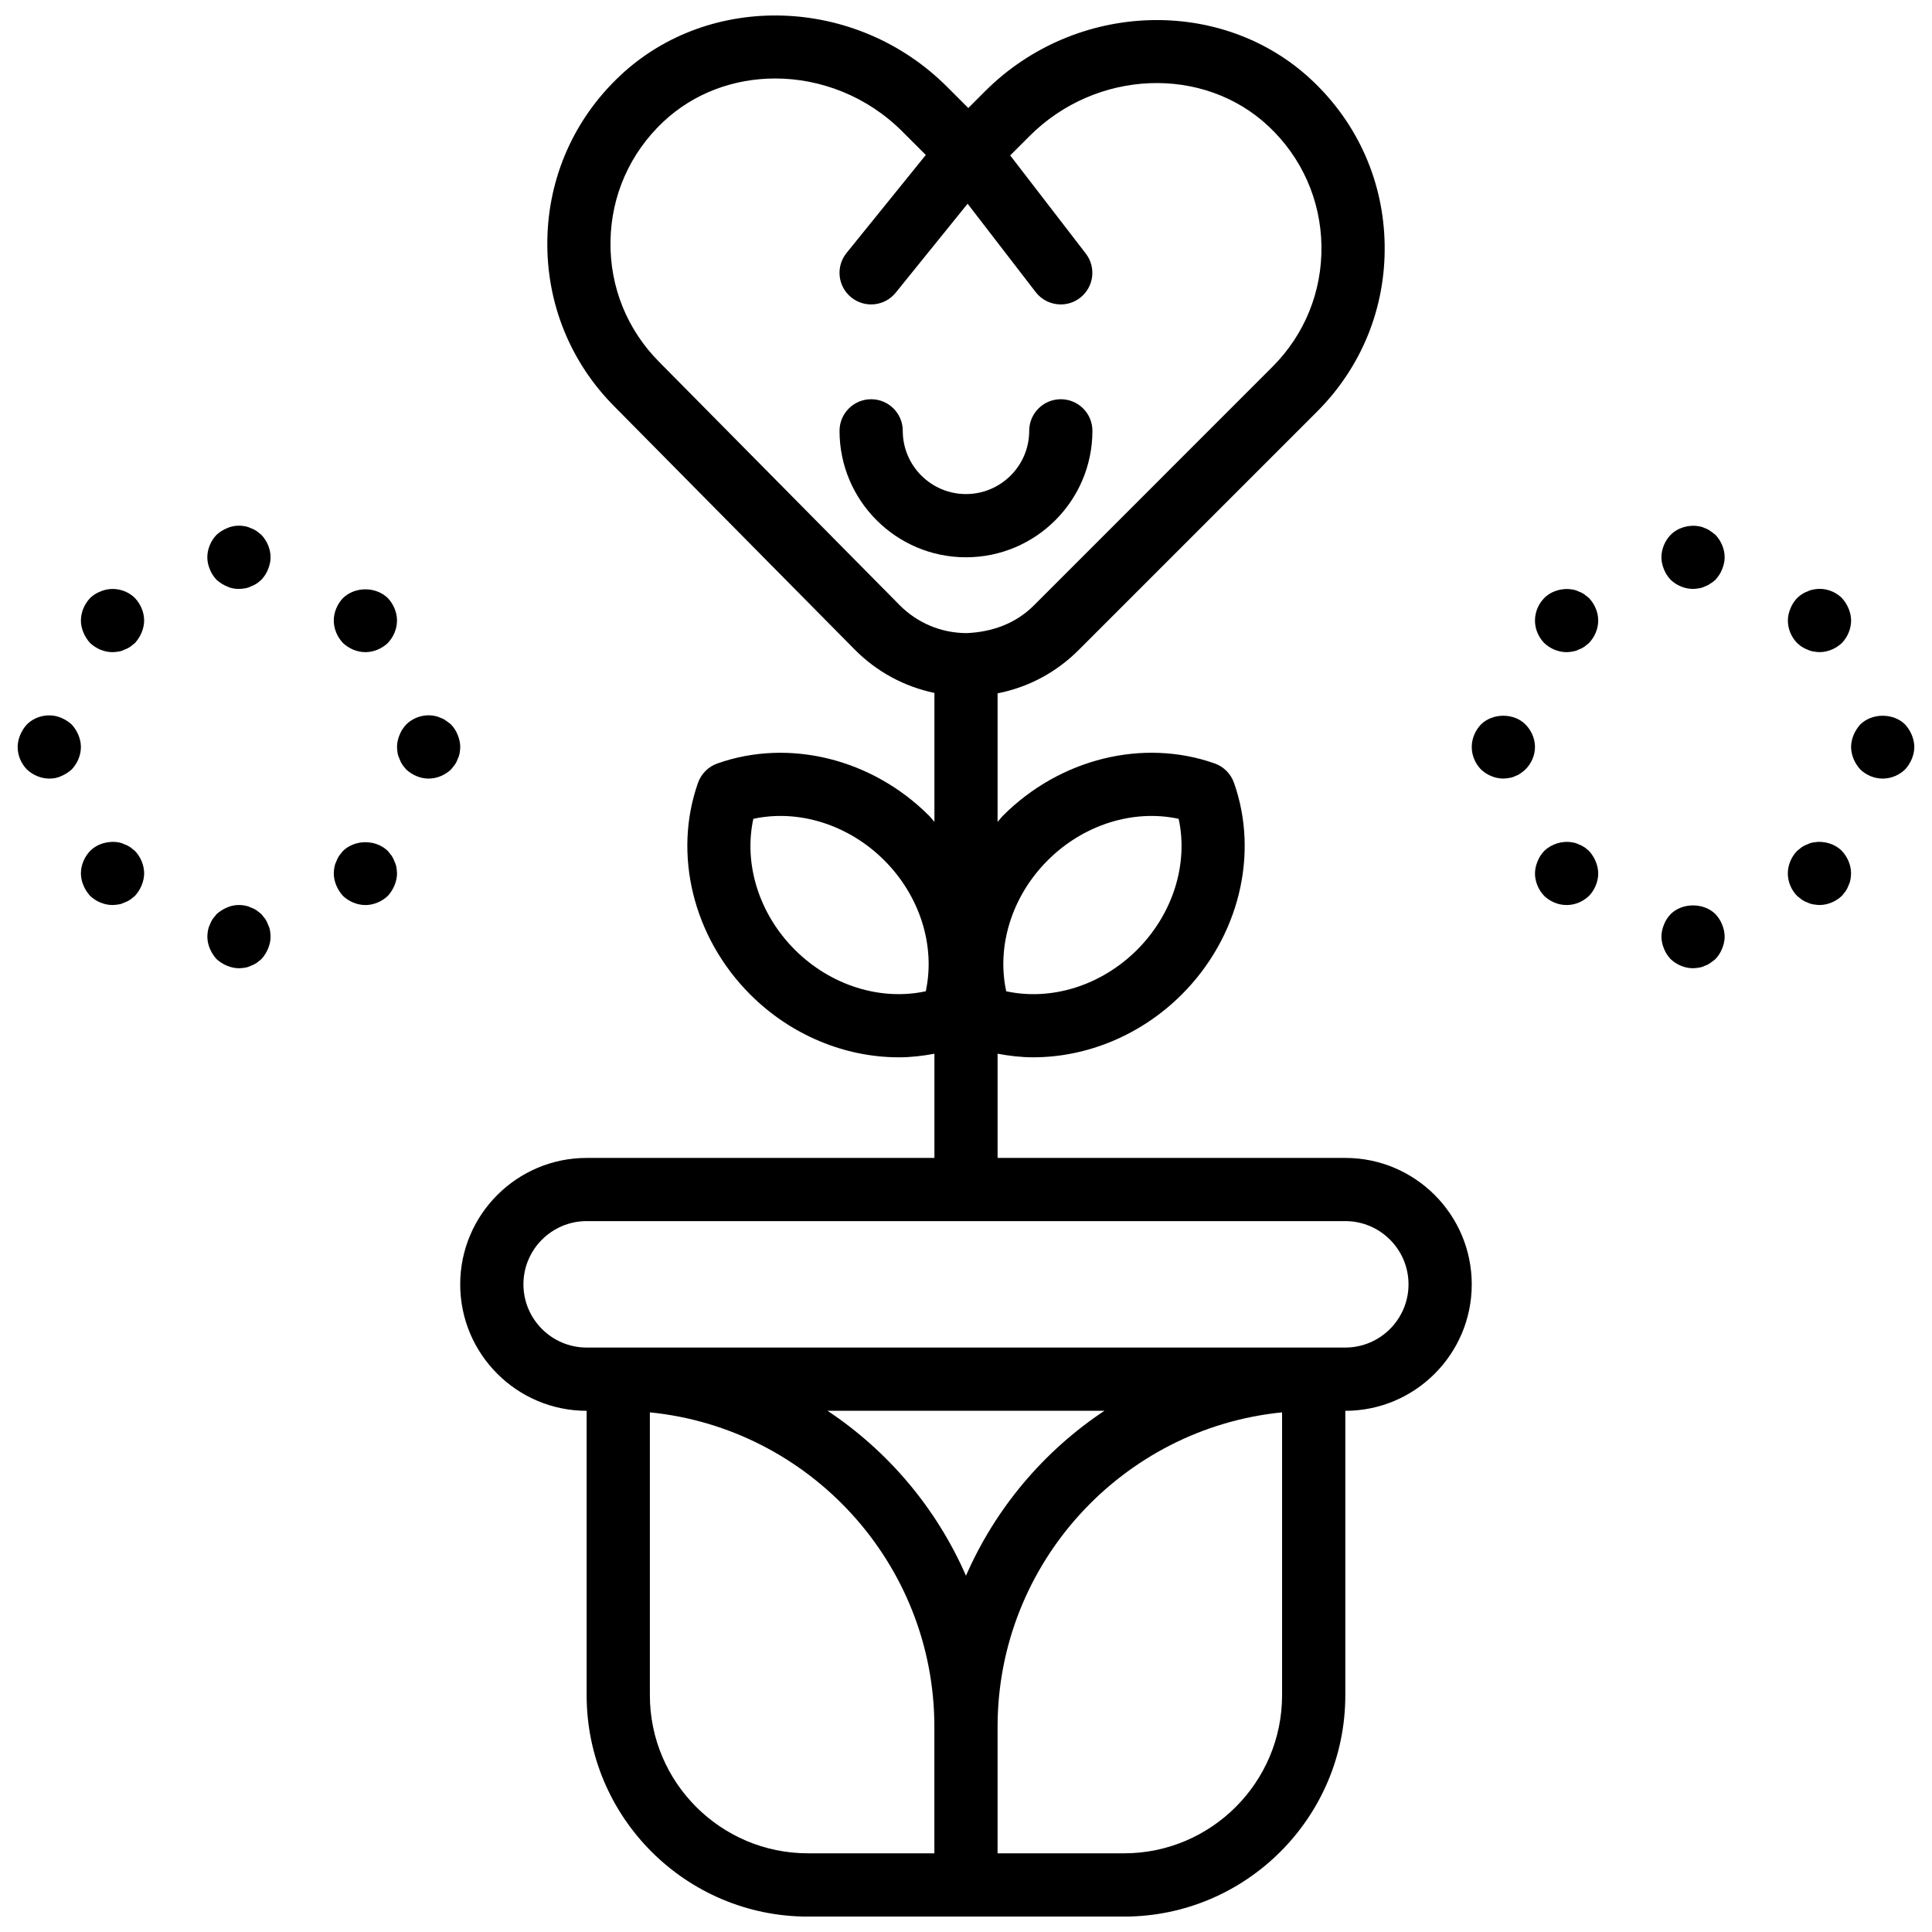<?xml version="1.0" encoding="UTF-8"?>
<!-- Uploaded to: SVG Repo, www.svgrepo.com, Generator: SVG Repo Mixer Tools -->
<svg width="800px" height="800px" version="1.1" viewBox="144 144 512 512" xmlns="http://www.w3.org/2000/svg">
 <defs>
  <clipPath id="c">
   <path d="m265 148.09h270v503.81h-270z"/>
  </clipPath>
  <clipPath id="b">
   <path d="m634 333h17.902v18h-17.902z"/>
  </clipPath>
  <clipPath id="a">
   <path d="m148.09 333h17.906v18h-17.906z"/>
  </clipPath>
 </defs>
 <g clip-path="url(#c)">
  <path d="m500.52 450.86h-92.148v-27.617c3.117 0.586 6.266 0.953 9.434 0.953 14.234 0 28.582-5.856 39.391-16.66 15.121-15.113 20.539-37.137 13.812-56.109-0.848-2.379-2.715-4.254-5.094-5.102-19-6.711-40.996-1.281-56.102 13.82-0.52 0.527-0.938 1.121-1.441 1.66v-34.062c8.094-1.582 15.523-5.512 21.48-11.477l63.203-63.203c11.785-11.793 18.145-27.477 17.895-44.156-0.242-16.672-7.086-32.152-19.242-43.602-23.781-22.391-62.66-21.109-86.66 2.883l-4.441 4.441-5.656-5.656c-23.992-23.992-62.871-25.281-86.66-2.875-12.164 11.453-19 26.941-19.242 43.609-0.242 16.672 6.106 32.352 17.867 44.113l63.547 64.277c5.863 5.93 13.184 9.867 21.168 11.535v34.172c-0.504-0.535-0.922-1.133-1.441-1.648-15.105-15.105-37.117-20.539-56.102-13.82-2.387 0.848-4.254 2.723-5.102 5.102-6.711 18.973-1.281 40.996 13.82 56.102 10.805 10.816 25.148 16.66 39.391 16.66 3.168 0 6.316-0.367 9.434-0.953v27.617h-92.164c-18.48 0-33.508 15.027-33.508 33.508 0 18.48 15.027 33.508 33.508 33.508v75.395c0 32.336 26.305 58.641 58.641 58.641h83.773c32.328 0 58.641-26.305 58.641-58.641v-75.395c18.48 0 33.508-15.027 33.508-33.508 0-18.484-15.027-33.512-33.508-33.512zm-78.863-78.863c9.508-9.508 22.77-13.586 34.699-11 2.598 11.961-1.5 25.191-11 34.699-9.5 9.5-22.719 13.598-34.699 11-2.594-11.973 1.492-25.199 11-34.699zm-32.316 34.699c-11.961 2.582-25.191-1.5-34.699-11-9.508-9.5-13.598-22.727-11-34.699 11.961-2.59 25.191 1.508 34.699 11 9.5 9.5 13.586 22.727 11 34.699zm-6.981-102.38-63.582-64.309c-8.562-8.562-13.176-19.938-12.992-32.051 0.176-12.098 5.144-23.348 13.973-31.664 8.176-7.691 18.832-11.492 29.672-11.492 12.07 0 24.359 4.715 33.66 14.016l6.258 6.25-21 25.969c-2.914 3.602-2.356 8.871 1.238 11.777s8.879 2.356 11.777-1.238l19.066-23.582 18.043 23.422c1.648 2.144 4.129 3.266 6.644 3.266 1.785 0 3.586-0.57 5.102-1.742 3.668-2.824 4.348-8.082 1.523-11.746l-20.031-26.004 5.16-5.16c17.668-17.652 46.082-18.781 63.348-2.523 8.828 8.32 13.789 19.559 13.98 31.656 0.176 12.105-4.43 23.488-12.992 32.051l-63.203 63.215c-4.758 4.766-10.965 7.062-17.844 7.356-6.742-0.02-13.066-2.676-17.801-7.465zm9.258 330.83h-33.508c-23.094 0-41.887-18.789-41.887-41.887v-74.973c42.27 4.215 75.395 39.992 75.395 83.352zm-28.324-117.28h73.398c-16.074 10.68-28.902 25.852-36.699 43.719-7.797-17.867-20.621-33.039-36.699-43.719zm120.47 75.395c0 23.094-18.789 41.887-41.887 41.887h-33.508v-33.508c0-43.359 33.121-79.137 75.395-83.352zm16.754-92.148h-201.05c-9.238 0-16.754-7.516-16.754-16.754s7.516-16.754 16.754-16.754h201.05c9.238 0 16.754 7.516 16.754 16.754s-7.516 16.754-16.754 16.754z"/>
 </g>
 <path d="m425.13 249.8c-4.633 0-8.379 3.754-8.379 8.379 0 9.238-7.516 16.754-16.754 16.754-9.238 0-16.754-7.516-16.754-16.754 0-4.625-3.754-8.379-8.379-8.379s-8.379 3.754-8.379 8.379c0 18.48 15.027 33.508 33.508 33.508 18.48 0 33.508-15.027 33.508-33.508 0.008-4.625-3.738-8.379-8.371-8.379z"/>
 <path d="m598.62 285.74c-0.418-0.336-0.848-0.672-1.34-1.004-0.418-0.336-0.922-0.586-1.426-0.754-0.512-0.25-1.004-0.418-1.59-0.504-2.672-0.504-5.613 0.336-7.531 2.262-1.523 1.59-2.438 3.769-2.438 5.949 0 1.09 0.25 2.18 0.672 3.184 0.418 1.09 1.004 1.926 1.758 2.766 1.582 1.508 3.769 2.43 5.949 2.43 0.504 0 1.09-0.082 1.582-0.168 0.586-0.082 1.09-0.25 1.59-0.504 0.504-0.168 1.004-0.418 1.426-0.754 0.504-0.25 0.922-0.672 1.34-1.004 0.754-0.836 1.34-1.676 1.758-2.766 0.426-1.004 0.68-2.094 0.68-3.184 0-2.18-0.922-4.356-2.43-5.949z"/>
 <path d="m600.38 389.03c-0.418-1.09-1.004-1.926-1.758-2.766-3.098-3.098-8.797-3.098-11.895 0-0.754 0.836-1.34 1.676-1.758 2.766-0.418 1.004-0.672 2.094-0.672 3.184s0.25 2.18 0.672 3.184c0.418 1.09 1.004 1.926 1.758 2.766 1.582 1.508 3.769 2.43 5.949 2.43 0.504 0 1.09-0.082 1.582-0.168 0.586-0.082 1.09-0.25 1.59-0.504 0.504-0.168 1.004-0.418 1.426-0.754 0.504-0.336 0.922-0.672 1.34-1.004 0.754-0.836 1.34-1.676 1.758-2.766 0.426-1.004 0.68-2.094 0.68-3.184-0.004-1.09-0.254-2.176-0.672-3.184z"/>
 <g clip-path="url(#b)">
  <path d="m650.64 338.77c-0.418-1.004-1.004-1.926-1.758-2.766-3.098-3.098-8.797-3.098-11.895 0-0.754 0.836-1.34 1.758-1.758 2.766-0.418 1.004-0.672 2.094-0.672 3.184s0.25 2.18 0.672 3.184c0.418 1.004 1.004 1.926 1.758 2.766 1.582 1.508 3.676 2.43 5.949 2.43 2.262 0 4.356-0.922 5.949-2.43 0.754-0.836 1.34-1.758 1.758-2.766 0.418-1.004 0.672-2.094 0.672-3.184-0.008-1.09-0.258-2.18-0.676-3.184z"/>
 </g>
 <path d="m548.27 336c-3.016-3.098-8.711-3.098-11.812 0-1.516 1.59-2.43 3.769-2.43 5.949 0 2.262 0.914 4.356 2.43 5.949 1.582 1.508 3.769 2.43 5.949 2.43 0.504 0 1.09-0.082 1.582-0.168 0.586-0.082 1.09-0.25 1.59-0.504 0.504-0.168 1.004-0.418 1.426-0.754 0.504-0.336 0.922-0.672 1.258-1.004 1.602-1.59 2.523-3.769 2.523-5.949-0.004-2.18-0.926-4.356-2.516-5.949z"/>
 <path d="m632.12 369.51c-1.926-1.926-4.773-2.766-7.539-2.262-0.578 0.082-1.09 0.25-1.582 0.504-0.512 0.168-1.004 0.418-1.516 0.754-0.418 0.336-0.836 0.672-1.25 1.004-1.523 1.59-2.438 3.769-2.438 5.949 0 2.262 0.914 4.356 2.43 5.949 0.418 0.336 0.836 0.672 1.25 1.004 0.512 0.336 1.004 0.586 1.516 0.754 0.504 0.25 1.004 0.418 1.582 0.504 0.512 0.082 1.09 0.168 1.602 0.168 2.18 0 4.356-0.922 5.949-2.43 0.336-0.418 0.672-0.836 1.004-1.258 0.336-0.504 0.578-1.004 0.754-1.508 0.25-0.504 0.418-1.004 0.504-1.508 0.082-0.586 0.168-1.09 0.168-1.676-0.004-2.18-0.926-4.356-2.434-5.949z"/>
 <path d="m565.11 302.5c-0.418-0.336-0.848-0.672-1.258-1.004-0.504-0.336-1.004-0.586-1.508-0.754-0.512-0.25-1.004-0.418-1.59-0.504-2.672-0.504-5.613 0.336-7.531 2.262-1.523 1.59-2.438 3.688-2.438 5.949 0 2.262 0.914 4.356 2.43 5.949 1.582 1.508 3.769 2.43 5.949 2.43 0.504 0 1.09-0.082 1.582-0.168 0.586-0.082 1.09-0.25 1.59-0.504 0.504-0.168 1.004-0.418 1.508-0.754 0.418-0.336 0.848-0.672 1.258-1.004 1.516-1.59 2.438-3.769 2.438-5.949 0-2.18-0.922-4.356-2.43-5.949z"/>
 <path d="m566.87 372.28c-0.418-1.004-1.004-1.926-1.758-2.766-0.418-0.336-0.848-0.754-1.258-1.004-0.504-0.336-1.004-0.586-1.508-0.754-0.512-0.25-1.004-0.418-1.59-0.504-2.672-0.504-5.519 0.336-7.531 2.262-0.754 0.836-1.34 1.676-1.758 2.766-0.426 1.004-0.68 2.094-0.68 3.184 0 2.18 0.914 4.356 2.43 5.949 1.582 1.508 3.676 2.43 5.949 2.43 2.262 0 4.356-0.922 5.949-2.43 1.508-1.59 2.43-3.769 2.43-5.949-0.004-1.09-0.254-2.18-0.676-3.184z"/>
 <path d="m633.89 305.26c-0.418-1.004-1.004-1.926-1.758-2.766-1.926-1.926-4.859-2.848-7.539-2.262-0.578 0.082-1.09 0.25-1.582 0.504-0.512 0.168-1.004 0.418-1.516 0.754-0.418 0.25-0.836 0.672-1.25 1.004-0.754 0.836-1.34 1.676-1.758 2.766-0.426 1.004-0.68 2.094-0.68 3.184 0 2.262 0.914 4.356 2.43 5.949 0.418 0.336 0.836 0.754 1.25 1.004 0.512 0.336 1.004 0.586 1.516 0.754 0.504 0.25 1.004 0.418 1.582 0.504 0.512 0.082 1.09 0.168 1.602 0.168 2.18 0 4.356-0.922 5.949-2.43 1.508-1.59 2.43-3.769 2.43-5.949-0.008-1.09-0.258-2.18-0.676-3.184z"/>
 <path d="m213.27 285.74c-0.418-0.336-0.836-0.672-1.258-1.004-0.504-0.336-1.004-0.586-1.508-0.754-0.504-0.25-1.004-0.418-1.508-0.504-1.676-0.336-3.352-0.168-4.859 0.504-1.004 0.418-1.926 1.004-2.766 1.758-1.508 1.59-2.43 3.769-2.43 5.949 0 1.09 0.25 2.18 0.672 3.184 0.418 1.09 1.004 1.926 1.758 2.766 0.836 0.754 1.758 1.34 2.766 1.758 1.004 0.504 2.094 0.672 3.184 0.672 0.586 0 1.09-0.082 1.676-0.168 0.504-0.082 1.004-0.25 1.508-0.504 0.504-0.168 1.004-0.418 1.508-0.754 0.418-0.25 0.836-0.672 1.258-1.004 0.754-0.836 1.34-1.676 1.758-2.766 0.418-1.004 0.672-2.094 0.672-3.184 0-2.18-0.922-4.356-2.43-5.949z"/>
 <path d="m215.54 390.54c-0.082-0.504-0.25-1.004-0.504-1.508-0.168-0.504-0.418-1.004-0.754-1.508-0.336-0.418-0.672-0.836-1.004-1.258-0.418-0.336-0.836-0.672-1.258-1.004-0.504-0.336-1.004-0.586-1.508-0.754-0.504-0.25-1.004-0.418-1.508-0.504-1.676-0.336-3.352-0.168-4.859 0.504-1.004 0.418-1.926 1.004-2.766 1.758-0.336 0.418-0.672 0.836-1.004 1.258-0.336 0.504-0.586 1.004-0.754 1.508-0.25 0.504-0.418 1.004-0.504 1.508-0.082 0.586-0.168 1.09-0.168 1.676 0 1.09 0.25 2.18 0.672 3.184 0.418 1.004 1.004 1.926 1.758 2.766 0.836 0.754 1.758 1.34 2.766 1.758 1.004 0.418 2.094 0.672 3.184 0.672 0.586 0 1.09-0.082 1.676-0.168 0.504-0.082 1.004-0.25 1.508-0.504 0.504-0.168 1.004-0.418 1.508-0.754 0.418-0.336 0.836-0.672 1.258-1.004 0.754-0.836 1.34-1.758 1.758-2.766 0.418-1.004 0.672-2.094 0.672-3.184 0-0.586-0.082-1.09-0.168-1.676z"/>
 <path d="m265.3 338.77c-0.418-1.09-1.004-1.926-1.758-2.766-0.418-0.336-0.836-0.672-1.34-1.004-0.418-0.336-0.922-0.586-1.426-0.754-0.504-0.25-1.004-0.418-1.508-0.504-2.766-0.586-5.695 0.336-7.625 2.262-0.754 0.836-1.34 1.676-1.758 2.766-0.418 1.004-0.672 2.094-0.672 3.184 0 0.586 0.082 1.09 0.168 1.676 0.082 0.504 0.25 1.004 0.504 1.508 0.168 0.504 0.418 1.004 0.754 1.508 0.25 0.418 0.672 0.836 1.004 1.258 1.59 1.508 3.769 2.43 5.949 2.43 2.18 0 4.356-0.922 5.949-2.43 0.336-0.418 0.672-0.836 1.004-1.258 0.336-0.504 0.586-1.004 0.754-1.508 0.25-0.504 0.418-1.004 0.504-1.508 0.082-0.586 0.168-1.09 0.168-1.676-0.004-1.09-0.254-2.18-0.672-3.184z"/>
 <g clip-path="url(#a)">
  <path d="m164.77 338.77c-0.418-1.004-1.004-1.926-1.758-2.766-0.836-0.754-1.758-1.34-2.766-1.758-3.098-1.34-6.785-0.586-9.133 1.758-0.754 0.836-1.34 1.758-1.758 2.766-0.418 1.004-0.672 2.094-0.672 3.184 0 2.262 0.922 4.356 2.43 5.949 1.59 1.508 3.769 2.43 5.949 2.43 1.09 0 2.18-0.168 3.184-0.672 1.004-0.418 1.926-1.004 2.766-1.758 1.508-1.59 2.43-3.769 2.43-5.949 0-1.09-0.25-2.18-0.672-3.184z"/>
 </g>
 <path d="m249.04 373.79c-0.082-0.504-0.25-1.004-0.504-1.508-0.168-0.504-0.418-1.004-0.754-1.508-0.336-0.418-0.672-0.836-1.004-1.258-3.184-3.098-8.711-3.098-11.895 0-0.336 0.418-0.672 0.836-1.004 1.258-0.336 0.504-0.586 1.004-0.754 1.508-0.25 0.504-0.418 1.004-0.504 1.508-0.082 0.586-0.168 1.09-0.168 1.676 0 1.09 0.25 2.18 0.672 3.184 0.418 1.004 1.004 1.926 1.758 2.766 1.59 1.508 3.769 2.43 5.949 2.43 2.18 0 4.356-0.922 5.949-2.43 0.754-0.836 1.34-1.758 1.758-2.766 0.418-1.004 0.672-2.094 0.672-3.184-0.004-0.586-0.086-1.09-0.172-1.676z"/>
 <path d="m179.77 302.5c-2.344-2.344-6.031-3.098-9.133-1.758-1.09 0.418-2.012 1.004-2.766 1.758-1.508 1.59-2.43 3.769-2.43 5.949 0 1.09 0.25 2.18 0.672 3.184 0.418 1.004 1.004 1.926 1.758 2.766 1.59 1.508 3.769 2.43 5.949 2.43 0.586 0 1.09-0.082 1.676-0.168 0.504-0.082 1.004-0.25 1.508-0.504 0.504-0.168 1.004-0.418 1.508-0.754 0.418-0.336 0.836-0.672 1.258-1.004 0.754-0.836 1.34-1.758 1.758-2.766 0.418-1.004 0.672-2.094 0.672-3.184 0-2.18-0.922-4.356-2.43-5.949z"/>
 <path d="m179.77 369.51c-0.418-0.336-0.836-0.672-1.258-1.004-0.504-0.336-1.004-0.586-1.508-0.754-0.504-0.25-1.004-0.418-1.508-0.504-2.766-0.504-5.695 0.336-7.625 2.262-1.508 1.59-2.43 3.769-2.43 5.949 0 1.09 0.25 2.18 0.672 3.184 0.418 1.004 1.004 1.926 1.758 2.766 1.59 1.508 3.769 2.43 5.949 2.43 0.586 0 1.09-0.082 1.676-0.168 0.504-0.082 1.004-0.25 1.508-0.504 0.504-0.168 1.004-0.418 1.508-0.754 0.418-0.336 0.836-0.672 1.258-1.004 0.754-0.836 1.34-1.758 1.758-2.766 0.418-1.004 0.672-2.094 0.672-3.184 0-2.18-0.922-4.356-2.43-5.949z"/>
 <path d="m246.78 302.5c-3.184-3.098-8.711-3.098-11.895 0-1.508 1.59-2.43 3.769-2.43 5.949 0 2.18 0.922 4.356 2.43 5.949 1.59 1.508 3.769 2.43 5.949 2.43 2.18 0 4.356-0.922 5.949-2.43 1.508-1.59 2.43-3.769 2.43-5.949-0.004-2.18-0.926-4.356-2.434-5.949z"/>
</svg>